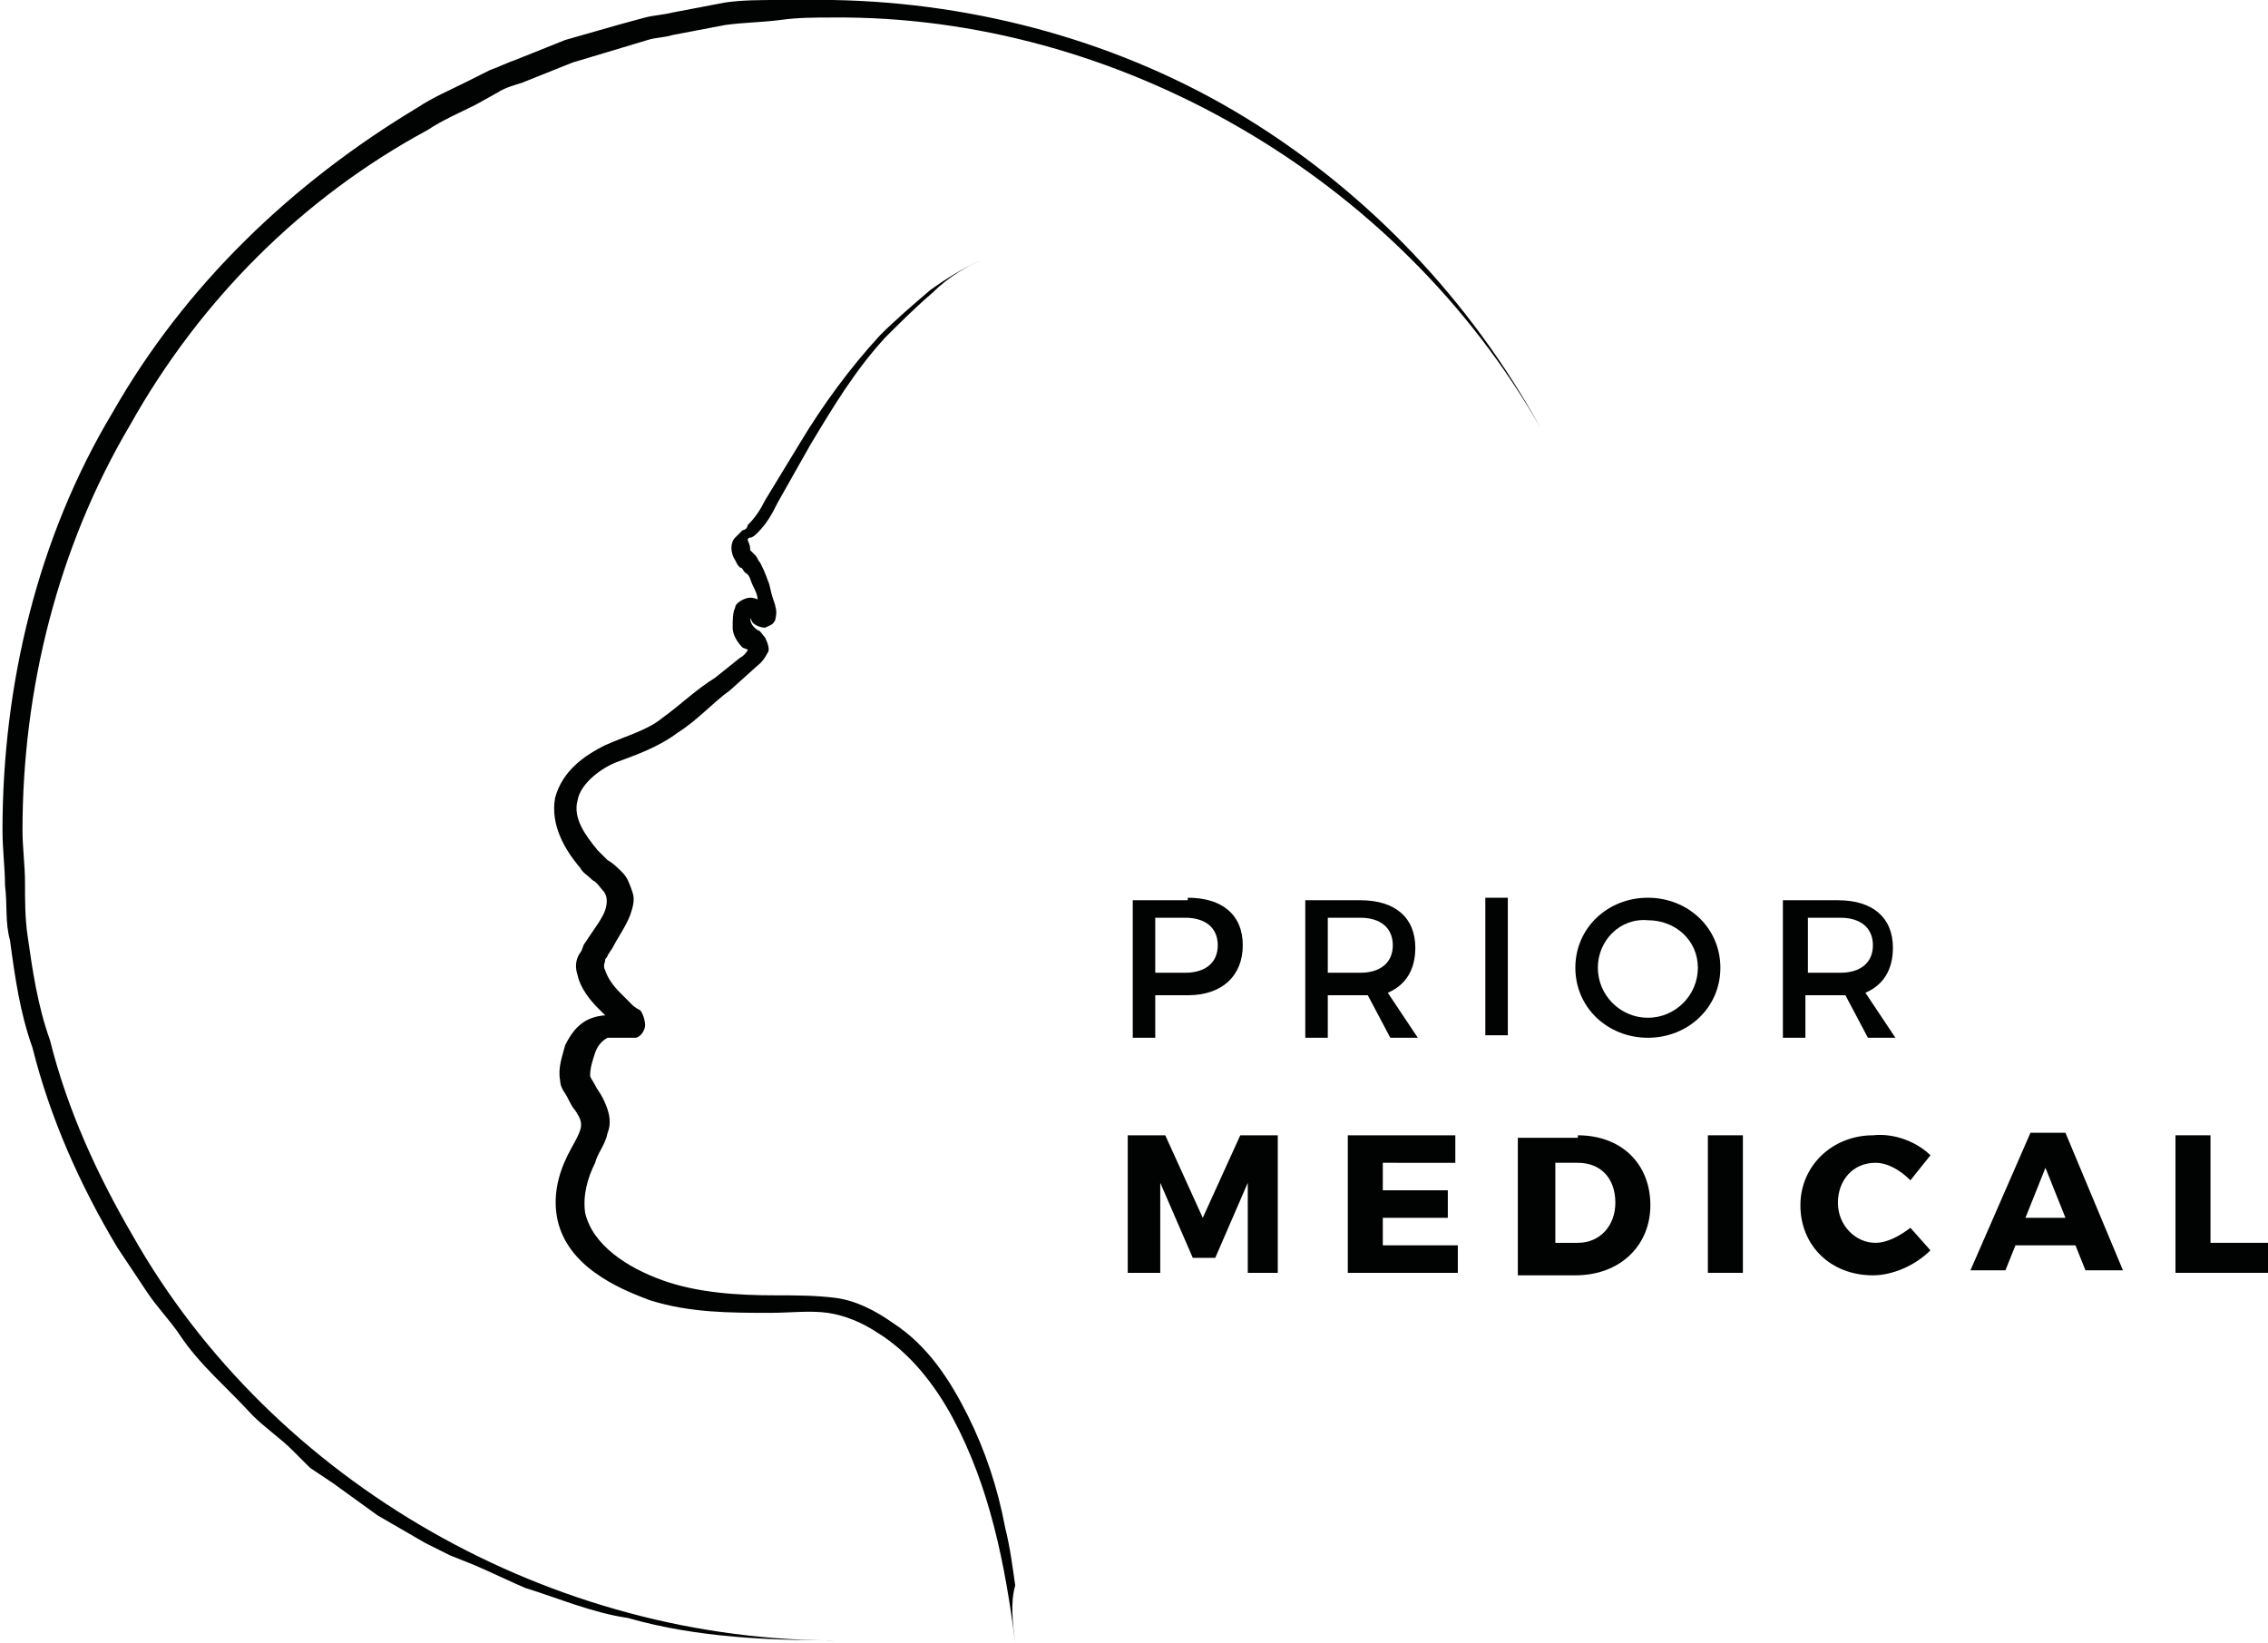 <!-- Generator: Adobe Illustrator 24.1.2, SVG Export Plug-In  -->
<svg version="1.1" xmlns="http://www.w3.org/2000/svg" xmlns:xlink="http://www.w3.org/1999/xlink" x="0px" y="0px" width="90.7px"
	 height="65.7px" viewBox="0 0 90.7 65.7" style="overflow:visible;enable-background:new 0 0 90.7 65.7;" xml:space="preserve">
<style type="text/css">
	.st0{fill:#010202;}
</style>
<defs>
</defs>
<g>
	<g>
		<g>
			<path class="st0" d="M40.6,65.7c-0.4-3.1-1-6.2-2.5-9c-0.7-1.3-1.7-2.6-3-3.4c-0.6-0.4-1.3-0.7-2-0.8c-0.7-0.1-1.5,0-2.3,0
				c-1.6,0-3.2,0-4.8-0.5c-0.8-0.3-1.5-0.6-2.2-1.1c-0.7-0.5-1.3-1.2-1.5-2.1c-0.2-0.9,0-1.8,0.4-2.6c0.2-0.4,0.4-0.7,0.5-1
				c0.1-0.3,0-0.5-0.2-0.8c-0.1-0.1-0.2-0.3-0.3-0.5c-0.1-0.2-0.3-0.4-0.3-0.7c-0.1-0.5,0.1-1,0.2-1.4c0.2-0.4,0.5-0.9,1.1-1.1
				c0.3-0.1,0.5-0.1,0.7-0.1l0.6,0l-0.4,0.5c0-0.1,0,0-0.2-0.3l-0.5-0.5c-0.3-0.3-0.7-0.8-0.8-1.3c-0.1-0.3-0.1-0.6,0.1-0.9
				c0.1-0.1,0.1-0.3,0.2-0.4l0.2-0.3c0.2-0.3,0.5-0.7,0.6-1c0.1-0.3,0.1-0.6-0.1-0.8c-0.1-0.1-0.2-0.3-0.4-0.4
				c-0.2-0.2-0.4-0.3-0.5-0.5c-0.6-0.7-1.2-1.7-1-2.8c0.3-1.1,1.2-1.7,2-2.1c0.9-0.4,1.7-0.6,2.3-1.1c0.7-0.5,1.3-1.1,2.1-1.6l1-0.8
				c0.2-0.1,0.3-0.3,0.3-0.3c0,0,0.1,0-0.2-0.1c-0.2-0.2-0.4-0.5-0.4-0.8c0-0.3,0-0.6,0.1-0.8c0-0.2,0.4-0.4,0.6-0.4
				c0.3,0,0.5,0.2,0.6,0.3c0.1,0.1,0.1,0.3,0.1,0.3c0,0-0.1-0.1-0.2-0.1c0,0-0.1,0-0.1,0.1c0,0.1,0,0-0.1-0.1L30.3,24
				c0-0.2-0.1-0.4-0.2-0.6c-0.1-0.2-0.1-0.4-0.3-0.5c-0.1-0.1-0.1-0.2-0.2-0.2c-0.1-0.1-0.1-0.1-0.2-0.3c-0.2-0.3-0.2-0.7,0-0.9
				c0.1-0.1,0.2-0.2,0.3-0.3c0.1,0,0.2-0.1,0.2-0.2c0.3-0.3,0.5-0.6,0.7-1l1.4-2.3c0.9-1.5,2-3,3.2-4.3c0.6-0.6,1.3-1.2,2-1.8
				c0.7-0.5,1.5-1,2.3-1.3c-0.8,0.3-1.6,0.8-2.2,1.4c-0.7,0.6-1.3,1.2-1.9,1.8c-1.2,1.3-2.1,2.8-3,4.3l-1.3,2.3
				c-0.2,0.4-0.4,0.8-0.8,1.2c-0.1,0.1-0.2,0.2-0.3,0.2c-0.1,0-0.1,0.1-0.1,0.1C30,21.8,30,21.9,30,22c0,0,0.1,0.1,0.2,0.2
				c0.1,0.1,0.1,0.2,0.2,0.3c0.1,0.2,0.2,0.4,0.3,0.7c0.1,0.2,0.1,0.4,0.2,0.7l0.1,0.3c0,0.1,0.1,0.2,0,0.6
				c-0.1,0.2-0.2,0.2-0.4,0.3c-0.2,0-0.4-0.1-0.5-0.2c-0.1-0.2-0.1-0.2-0.2-0.3c-0.1-0.1,0,0,0,0c0,0,0.1-0.1,0.1,0
				C30,24.8,30,25,30.3,25.2c0.1,0,0.2,0.2,0.3,0.3c0.1,0.2,0.2,0.5,0.1,0.6c-0.2,0.4-0.4,0.5-0.5,0.6l-1,0.9
				c-0.7,0.5-1.3,1.2-2.1,1.7c-0.8,0.6-1.7,0.9-2.5,1.2c-0.7,0.3-1.4,0.9-1.5,1.5c-0.2,0.7,0.3,1.4,0.8,2c0.1,0.1,0.3,0.3,0.4,0.4
				c0.2,0.1,0.4,0.3,0.6,0.5c0.2,0.2,0.3,0.5,0.4,0.8c0.1,0.3,0,0.6-0.1,0.9c-0.2,0.5-0.5,0.9-0.7,1.3l-0.2,0.3
				c0,0.1-0.1,0.1-0.1,0.2c0,0.1-0.1,0.2,0,0.4c0.1,0.3,0.3,0.6,0.6,0.9l0.5,0.5c0,0,0.1,0.1,0.3,0.2c0.1,0.1,0.2,0.4,0.2,0.6l0,0
				c0,0.2-0.2,0.5-0.4,0.5l0,0l-0.6,0c-0.2,0-0.4,0-0.5,0c-0.2,0.1-0.4,0.3-0.5,0.6c-0.1,0.3-0.2,0.6-0.2,0.9c0,0.1,0.1,0.2,0.2,0.4
				c0.1,0.2,0.2,0.3,0.3,0.5c0.2,0.4,0.4,0.9,0.2,1.4c-0.1,0.5-0.4,0.8-0.5,1.2c-0.3,0.6-0.5,1.3-0.4,2c0.3,1.3,1.7,2.2,3.1,2.7
				c1.4,0.5,3,0.6,4.5,0.6c0.8,0,1.6,0,2.4,0.1c0.8,0.1,1.6,0.5,2.3,1c1.4,0.9,2.3,2.3,3,3.7c0.7,1.4,1.2,2.9,1.5,4.5
				c0.2,0.8,0.3,1.6,0.4,2.3C40.4,64.1,40.5,64.9,40.6,65.7z"/>
		</g>
	</g>
</g>
<g>
	<path class="st0" d="M33.7,65.6c-2.9,0-5.8-0.1-8.6-0.9c-1.4-0.2-2.8-0.8-4.1-1.2c-0.7-0.3-1.3-0.6-2-0.9l-1-0.4L17,61.7l-1.9-1.1
		l-1.8-1.3c-0.3-0.2-0.6-0.4-0.9-0.6L11.7,58c-0.5-0.5-1.1-0.9-1.6-1.4c-1-1.1-2.1-2-2.9-3.2c-0.4-0.6-0.9-1.1-1.3-1.7l-1.2-1.8
		c-1.5-2.5-2.7-5.2-3.4-8c-0.5-1.4-0.7-2.8-0.9-4.3c-0.2-0.7-0.1-1.4-0.2-2.2c0-0.7-0.1-1.4-0.1-2.2c0-5.8,1.4-11.7,4.4-16.7
		c2.9-5.1,7.2-9.2,12.2-12.2c0.6-0.4,1.3-0.7,1.9-1l1-0.5c0.3-0.1,0.7-0.3,1-0.4l2-0.8l2.1-0.6l1.1-0.3c0.4-0.1,0.7-0.1,1.1-0.2
		l2.1-0.4c0.7-0.1,1.4-0.1,2.2-0.1C31.8,0,32.6,0,33.3,0c5.8,0.1,11.6,1.7,16.5,4.7c4.9,3,9,7.3,11.8,12.4
		C55.9,7.1,44.7,0.6,33.3,0.7c-0.7,0-1.4,0-2.1,0.1C30.4,0.9,29.7,0.9,29,1l-2.1,0.4c-0.3,0.1-0.7,0.1-1,0.2l-1,0.3l-2,0.6l-2,0.8
		c-0.3,0.1-0.7,0.2-1,0.4l-0.9,0.5c-0.6,0.3-1.3,0.6-1.9,1C12.1,7.9,8,12,5.2,17c-2.9,4.9-4.3,10.6-4.3,16.2c0,0.7,0.1,1.4,0.1,2.1
		C1,36,1,36.7,1.1,37.4c0.2,1.4,0.4,2.8,0.9,4.2c0.7,2.8,1.9,5.4,3.3,7.8C10.9,59.3,22.1,65.7,33.7,65.6z"/>
</g>
<g>
	<path class="st0" d="M47.5,35.9c1.4,0,2.2,0.7,2.2,1.9c0,1.2-0.8,2-2.2,2h-1.3v1.7h-0.9v-5.5H47.5z M46.2,38.9h1.2
		c0.8,0,1.3-0.4,1.3-1.1c0-0.7-0.5-1.1-1.3-1.1h-1.2V38.9z"/>
	<path class="st0" d="M54.7,39.8c-0.1,0-0.2,0-0.3,0h-1.3v1.7h-0.9v-5.5h2.2c1.4,0,2.2,0.7,2.2,1.9c0,0.9-0.4,1.5-1.1,1.8l1.2,1.8
		h-1.1L54.7,39.8z M54.4,38.9c0.8,0,1.3-0.4,1.3-1.1c0-0.7-0.5-1.1-1.3-1.1h-1.3v2.2H54.4z"/>
	<path class="st0" d="M59.4,41.4v-5.5h0.9v5.5H59.4z"/>
	<path class="st0" d="M68.8,38.7c0,1.6-1.3,2.8-2.9,2.8s-2.9-1.2-2.9-2.8c0-1.6,1.3-2.8,2.9-2.8S68.8,37.1,68.8,38.7z M63.9,38.7
		c0,1.1,0.9,2,2,2s2-0.9,2-2s-0.9-1.9-2-1.9C64.8,36.7,63.9,37.6,63.9,38.7z"/>
	<path class="st0" d="M73.8,39.8c-0.1,0-0.2,0-0.3,0h-1.3v1.7h-0.9v-5.5h2.2c1.4,0,2.2,0.7,2.2,1.9c0,0.9-0.4,1.5-1.1,1.8l1.2,1.8
		h-1.1L73.8,39.8z M73.6,38.9c0.8,0,1.3-0.4,1.3-1.1c0-0.7-0.5-1.1-1.3-1.1h-1.3v2.2H73.6z"/>
	<path class="st0" d="M49.9,50.9l0-3.6l-1.3,3h-0.9l-1.3-3v3.6h-1.3v-5.5h1.5l1.5,3.3l1.5-3.3h1.5v5.5H49.9z"/>
	<path class="st0" d="M55.3,46.5v1.1h2.6v1.1h-2.6v1.1h3v1.1h-4.4v-5.5h4.3v1.1H55.3z"/>
	<path class="st0" d="M63.1,45.4c1.7,0,2.9,1.1,2.9,2.8c0,1.6-1.2,2.8-3,2.8h-2.3v-5.5H63.1z M62.1,49.7h1c0.9,0,1.5-0.7,1.5-1.6
		c0-1-0.6-1.6-1.5-1.6h-0.9V49.7z"/>
	<path class="st0" d="M68.3,50.9v-5.5h1.4v5.5H68.3z"/>
	<path class="st0" d="M77.2,46.2l-0.8,1c-0.4-0.4-0.9-0.7-1.4-0.7c-0.9,0-1.5,0.7-1.5,1.6c0,0.9,0.7,1.6,1.5,1.6
		c0.5,0,1-0.3,1.4-0.6l0.8,0.9c-0.6,0.6-1.5,1-2.3,1c-1.7,0-2.9-1.2-2.9-2.8c0-1.6,1.3-2.8,2.9-2.8C75.8,45.3,76.7,45.7,77.2,46.2z"
		/>
	<path class="st0" d="M80.6,49.8l-0.4,1h-1.4l2.4-5.5h1.4l2.3,5.5h-1.5l-0.4-1H80.6z M81.8,46.7l-0.8,2h1.6L81.8,46.7z"/>
	<path class="st0" d="M90.7,49.7v1.2H87v-5.5h1.4v4.3H90.7z"/>
</g>
</svg>
